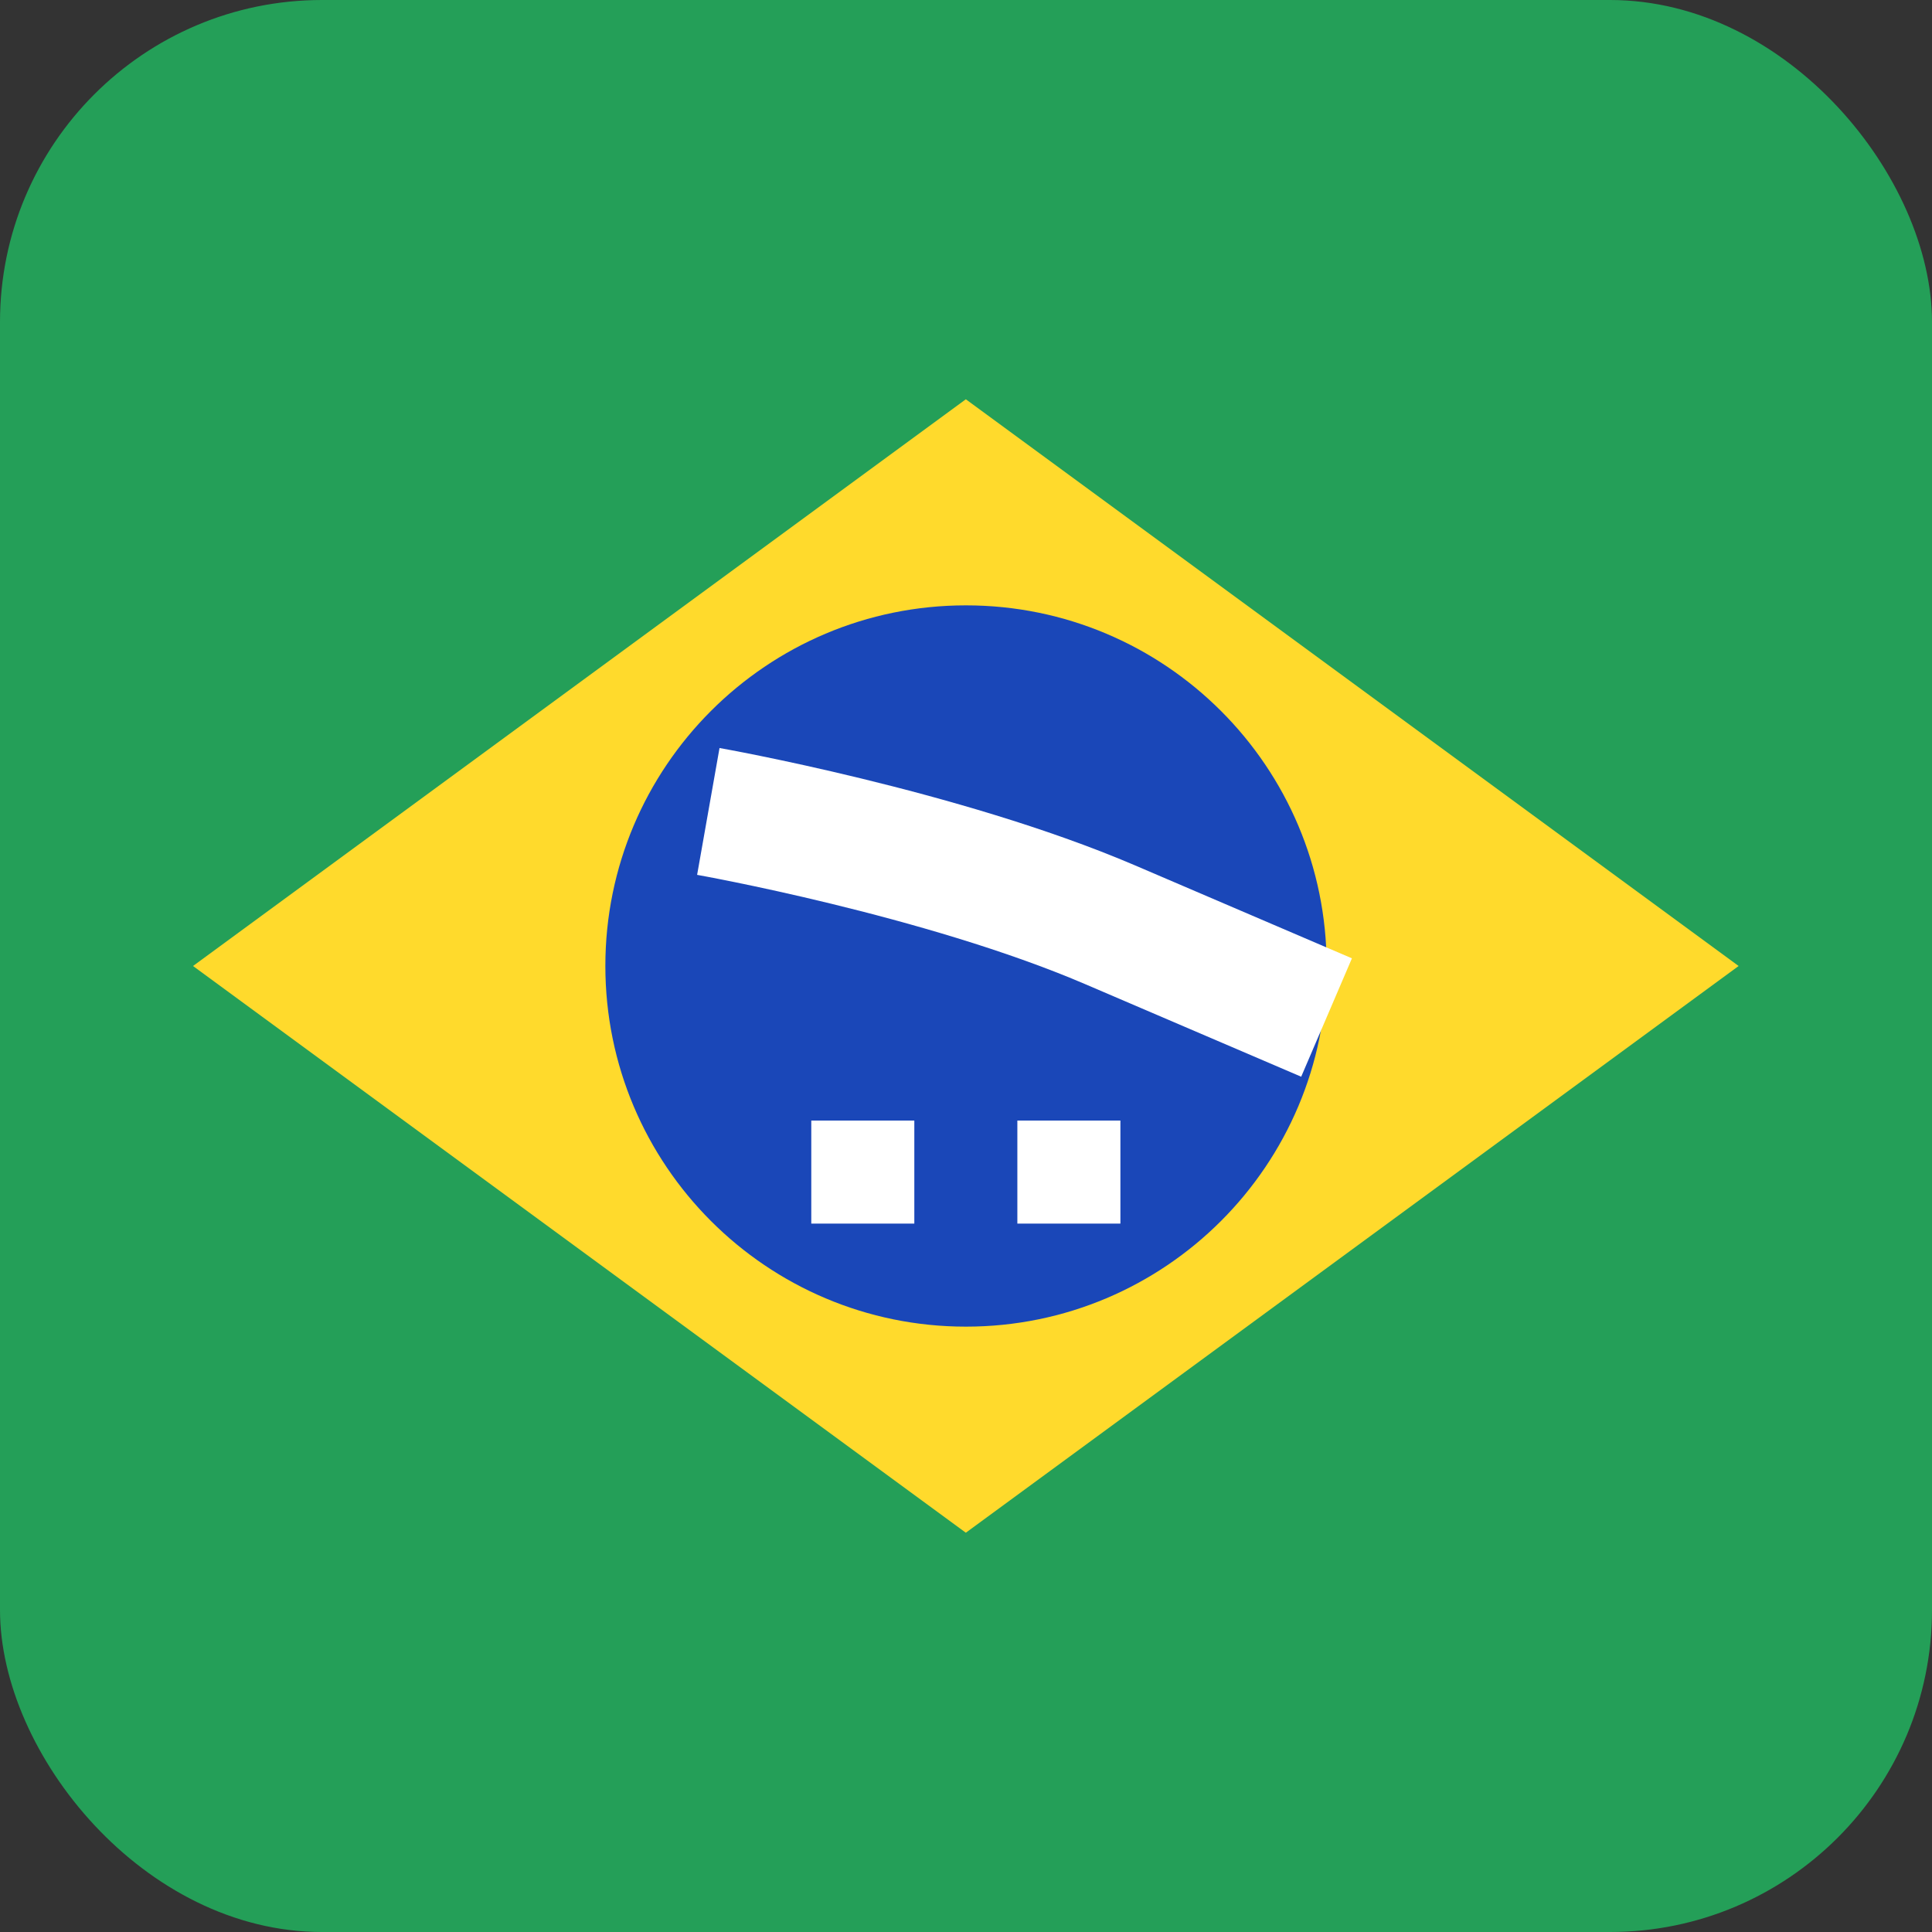 <svg width="24" height="24" viewBox="0 0 24 24" fill="none" xmlns="http://www.w3.org/2000/svg">
    <rect x="0" y="0" width="24" height="24" fill="#333333" stroke="none"/>
    <rect width="24" height="24" rx="4" fill="#249F58" />
    <path fill-rule="evenodd" clip-rule="evenodd" d="M11.998 4.96L21.598 12L11.998 19.04L2.398 12"
        fill="#FFDA2C" />
    <path
        d="M11.999 16.48C14.474 16.48 16.48 14.474 16.48 11.999C16.48 9.525 14.474 7.52 11.999 7.52C9.525 7.52 7.52 9.525 7.52 11.999C7.52 14.474 9.525 16.48 11.999 16.48Z"
        fill="#1A47B8" />
    <path fill-rule="evenodd" clip-rule="evenodd"
        d="M10.078 13.92V15.2H11.358V13.92H10.078ZM12.638 13.92V15.2H13.918V13.92H12.638Z"
        fill="white" />
    <path fill-rule="evenodd" clip-rule="evenodd"
        d="M8.799 10.08C8.799 10.08 11.697 10.592 13.786 11.486L16.479 12.64" fill="white" />
    <path d="M8.799 10.08C8.799 10.08 11.697 10.592 13.786 11.486L16.479 12.64" stroke="white"
        stroke-width="1.6" />
</svg>